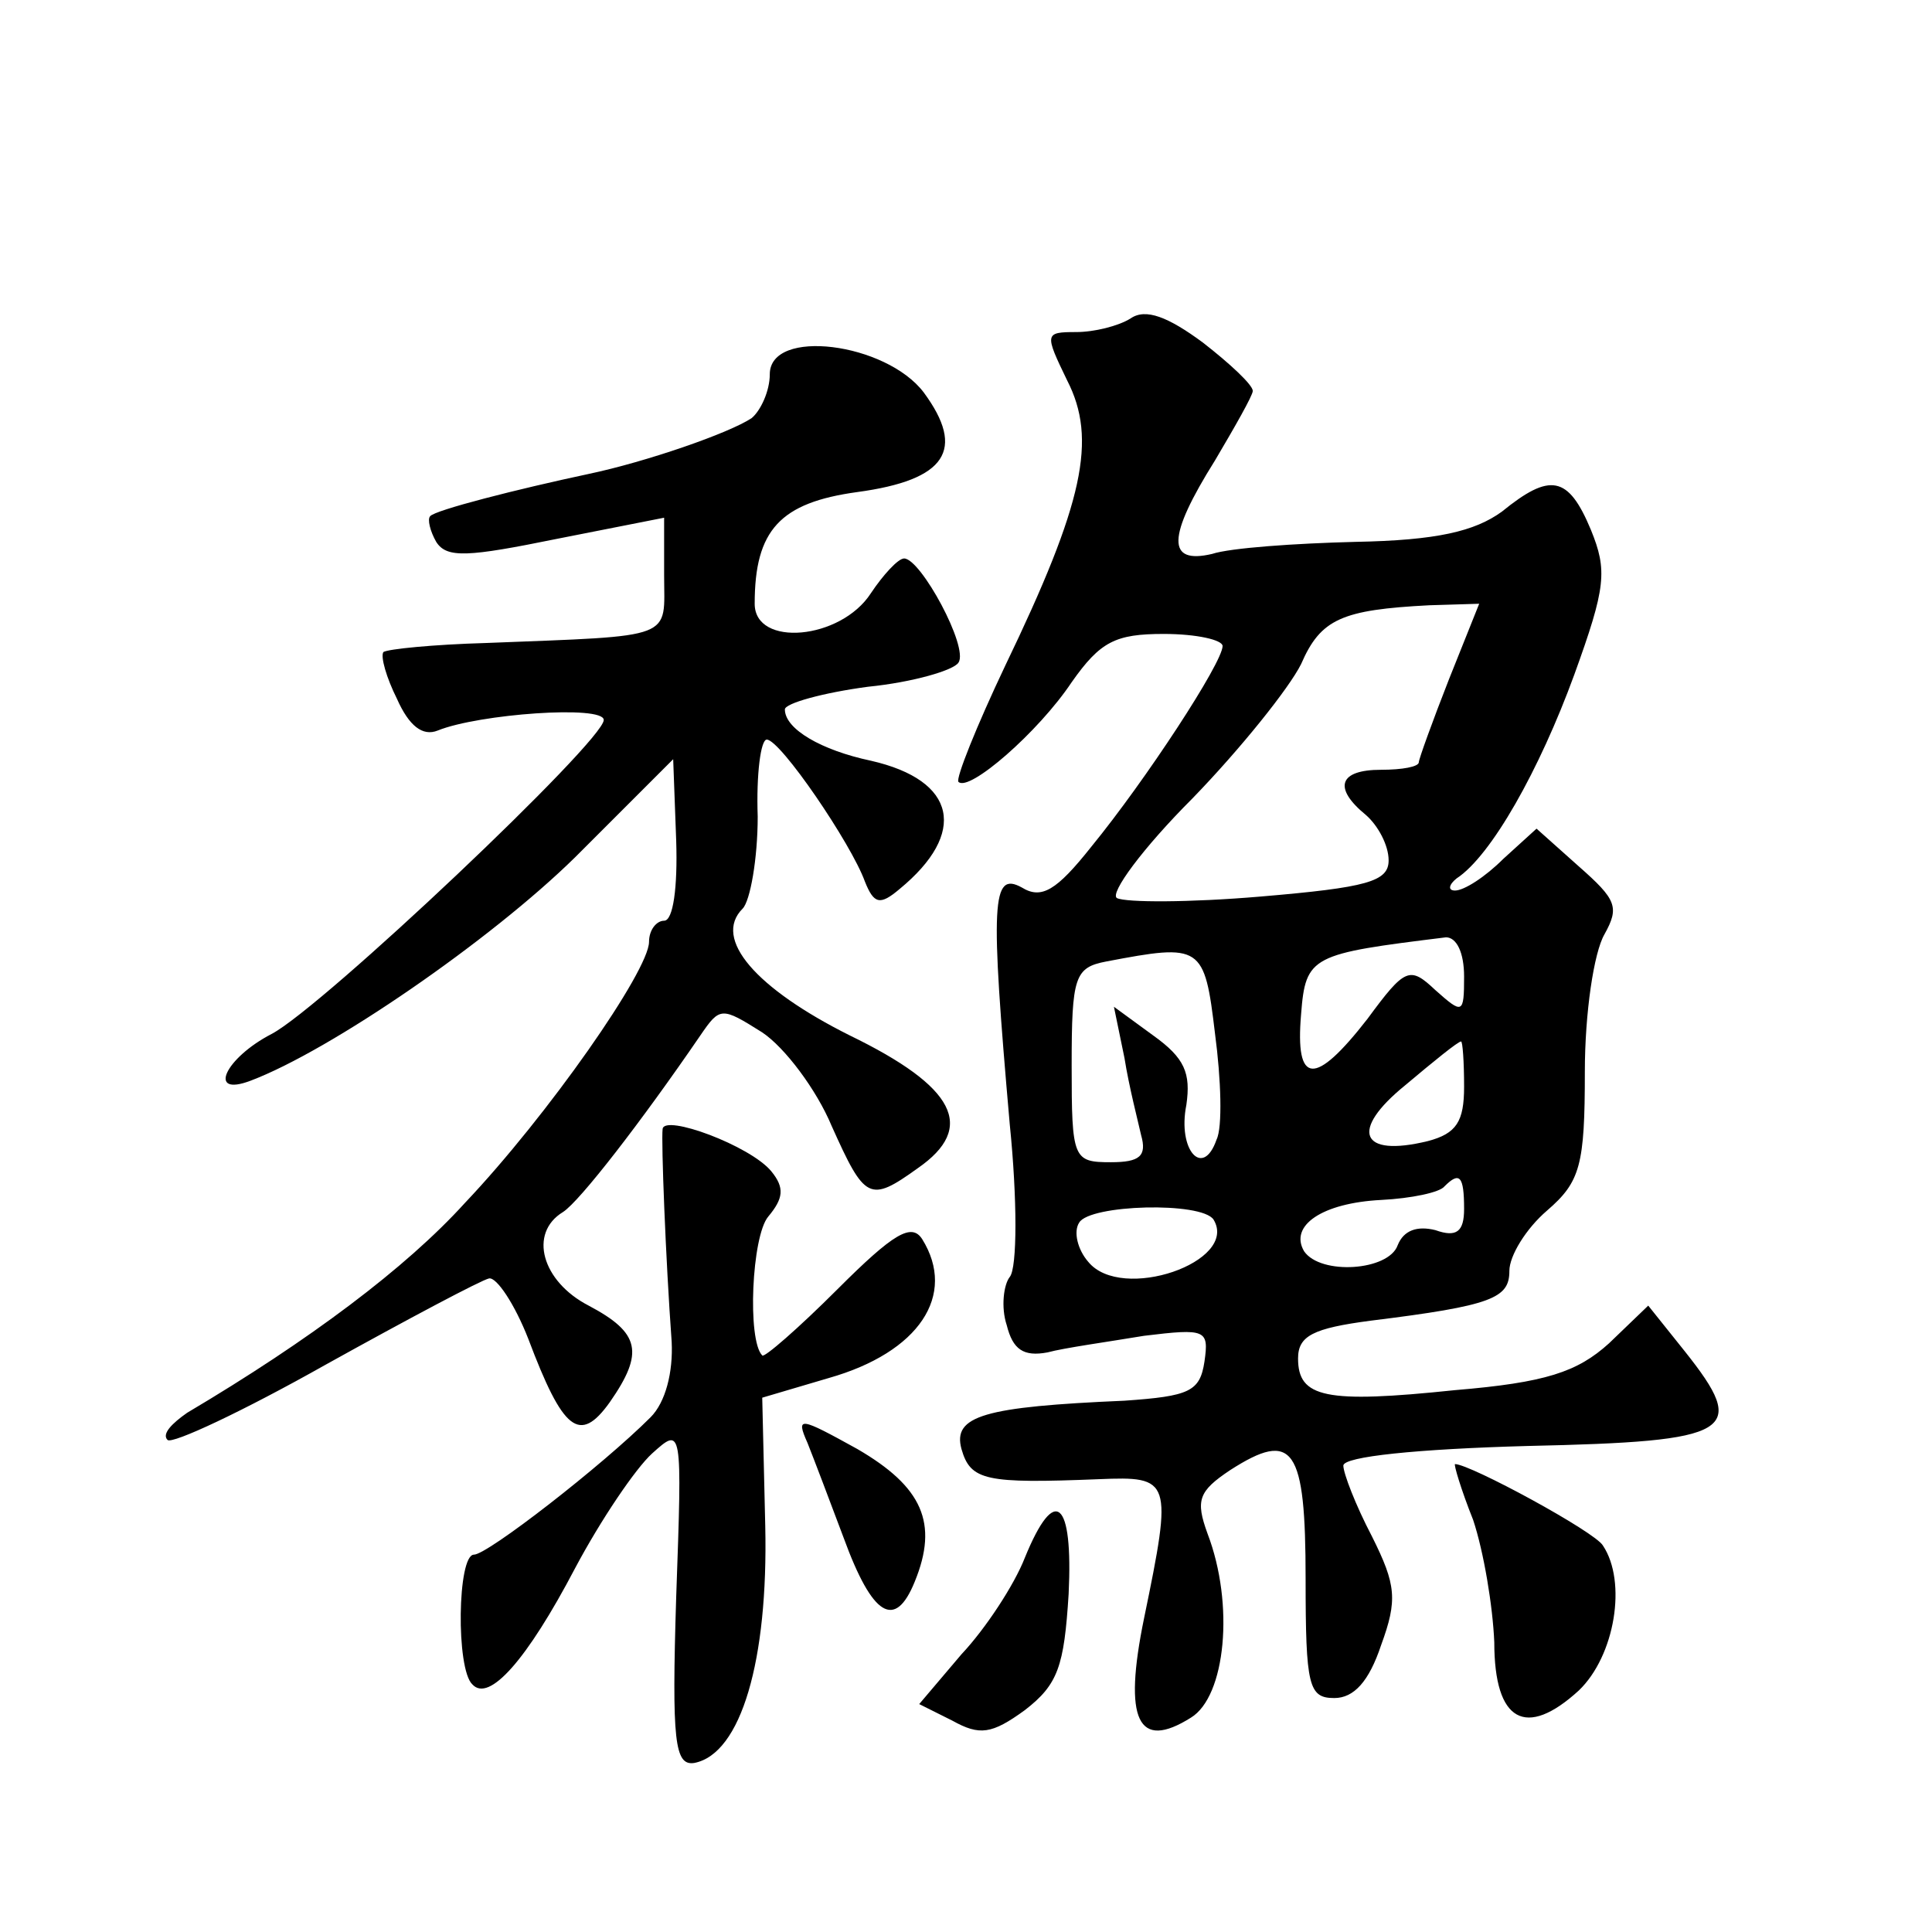 <?xml version="1.0" standalone="no"?>
<!DOCTYPE svg PUBLIC "-//W3C//DTD SVG 20010904//EN"
 "http://www.w3.org/TR/2001/REC-SVG-20010904/DTD/svg10.dtd">
<svg version="1.0" xmlns="http://www.w3.org/2000/svg"
 width="128pt" height="128pt" viewBox="0 0 128 128"
 preserveAspectRatio="xMidYMid meet">
<g transform="translate(0,128) scale(0.1,-0.1)"
fill="#0" stroke="none">
<path d="M749 1069 c-8 -5 -24 -9 -36 -9 -21 0 -21 -1 -6 -32 20 -39 11 -81 -41
-189 -19 -40 -33 -75 -31 -77 7 -7 53 33 75 66 19 27 29 32 61 32 22 0 39 -4 39
-8 0 -11 -51 -89 -87 -133 -23 -29 -33 -35 -46 -27 -20 11 -21 -9 -8 -157 5 -49
5 -95 0 -101 -4 -5 -6 -20 -2 -32 4 -16 11 -21 27 -18 11 3 40 7 64 11 41 5 43
4 40 -17 -3 -20 -10 -23 -53 -26 -93 -4 -114 -10 -108 -32 6 -21 16 -23 91 -20
48 2 49 0 30 -92 -14 -68 -4 -88 31 -66 23 14 29 75 11 122 -8 22 -6 28 15 42 42
27 50 15 50 -72 0 -71 2 -79 19 -79 13 0 23 11 31 35 11 30 10 40 -6 72 -11 21
-19 42 -19 47 0 6 49 11 122 13 137 3 147 9 104 63 l-24 30 -26 -25 c-21 -19 -42
-26 -102 -31 -86 -9 -104 -5 -104 21 0 15 10 20 48 25 81 10 92 15 92 33 0 10 11
28 25 40 22 19 25 30 25 92 0 39 6 79 13 91 10 18 8 23 -17 45 l-28 25 -22 -20
c-12 -12 -26 -21 -32 -21 -5 0 -4 4 1 8 23 15 55 72 78 135 21 58 22 69 11 96 -15
36 -27 38 -59 12 -18 -13 -43 -19 -97 -20 -40 -1 -83 -4 -95 -8 -30 -7 -30 11 2
62 13 22 25 43 25 46 0 4 -15 18 -33 32 -23 17 -38 23 -48 16z m211 -239 c-11 -28
-20 -53 -20 -55 0 -3 -11 -5 -25 -5 -28 0 -32 -12 -10 -30 8 -7 15 -20 15 -30 0
-14 -14 -18 -85 -24 -47 -4 -89 -4 -95 -1 -5 3 17 33 50 66 32 33 64 73 72 89 13
30 27 36 85 39 l33 1 -20 -50z m10 -197 c0 -25 -1 -25 -19 -9 -17 16 -20 15 -45
-19 -35 -45 -48 -44 -44 3 3 39 7 40 96 51 7 0 12 -10 12 -26z m-165 -38 c4 -30
5 -62 1 -70 -9 -26 -26 -7 -20 23 3 21 -1 31 -22 46 l-26 19 7 -34 c3 -19 9 -42
11 -51 4 -14 -1 -18 -20 -18 -25 0 -26 2 -26 64 0 59 2 65 23 69 63 12 65 11 72
-48z m165 -35 c0 -23 -5 -31 -24 -36 -45 -11 -52 7 -15 37 19 16 35 29 37 29 1
0 2 -13 2 -30z m0 -81 c0 -15 -5 -19 -19 -14 -12 3 -21 0 -25 -10 -6 -17 -51 -20
-62 -4 -10 17 12 32 51 34 20 1 39 5 42 9 10 10 13 7 13 -15z m-166 -7 c17 -28
-61 -55 -83 -28 -7 8 -10 20 -6 26 7 12 81 14 89 2z M510 1032 c0 -11 -6 -24 -12
-29 -15 -10 -70 -29 -108 -37 -47 -10 -102 -24 -105 -28 -2 -2 0 -10 4 -17 7 -11
21 -10 80 2 l71 14 0 -38 c0 -43 9 -40 -118 -45 -35 -1 -65 -4 -68 -6 -2 -3 2 -17
9 -31 8 -18 17 -25 27 -21 27 11 110 17 110 7 0 -14 -186 -190 -220 -208 -31 -16
-43 -42 -14 -31 53 20 159 93 215 148 l65 65 2 -54 c1 -31 -2 -53 -8 -53 -5 0 -10
-6 -10 -14 0 -19 -67 -115 -122 -173 -39 -43 -103 -91 -184 -139 -10 -7 -17 -14
-13 -18 3 -3 50 19 105 50 54 30 103 56 108 57 5 1 17 -17 26 -40 23 -61 34 -70
54 -42 23 33 20 46 -14 64 -31 16 -40 48 -17 62 11 7 52 60 91 117 13 19 14 19
41 2 15 -10 36 -38 46 -62 22 -49 25 -51 57 -28 39 27 25 54 -45 88 -62 31 -91
64 -71 84 5 5 10 33 10 61 -1 28 2 51 6 51 9 0 56 -69 65 -94 6 -15 10 -16 23 -5
45 37 38 72 -19 85 -33 7 -57 21 -57 34 0 4 25 11 55 15 30 3 57 11 60 16 7 10
-25 69 -36 69 -4 0 -14 -11 -22 -23 -20 -31 -77 -36 -77 -7 0 49 17 67 68 74 59
8 72 28 44 66 -25 33 -102 43 -102 12z M439 532 c-1 -8 2 -86 6 -141 1 -20 -4 -40
-14 -50 -32 -32 -108 -91 -117 -91 -11 0 -12 -76 -1 -86 11 -12 36 16 68 77 17
32 40 66 51 76 20 18 20 18 16 -95 -3 -96 -1 -112 12 -110 31 6 49 68 47 157 l-2
85 44 13 c60 17 85 55 62 92 -7 11 -19 4 -56 -33 -26 -26 -49 -46 -50 -44 -10 10
-7 79 4 92 10 12 11 19 2 30 -14 17 -71 38 -72 28z M535 324 c4 -10 15 -39 24 -63
19 -52 34 -61 47 -29 16 39 5 63 -38 88 -38 21 -41 22 -33 4z M976 273 c7 -21 13
-57 14 -81 0 -53 21 -64 56 -32 24 23 32 72 16 96 -5 9 -88 54 -98 54 -1 0 4 -17
12 -37z M679 248 c-7 -18 -26 -47 -42 -64 l-28 -33 22 -11 c18 -10 26 -9 48 7 22
17 26 29 29 77 3 62 -9 73 -29 24z"/>
</g>
</svg>

